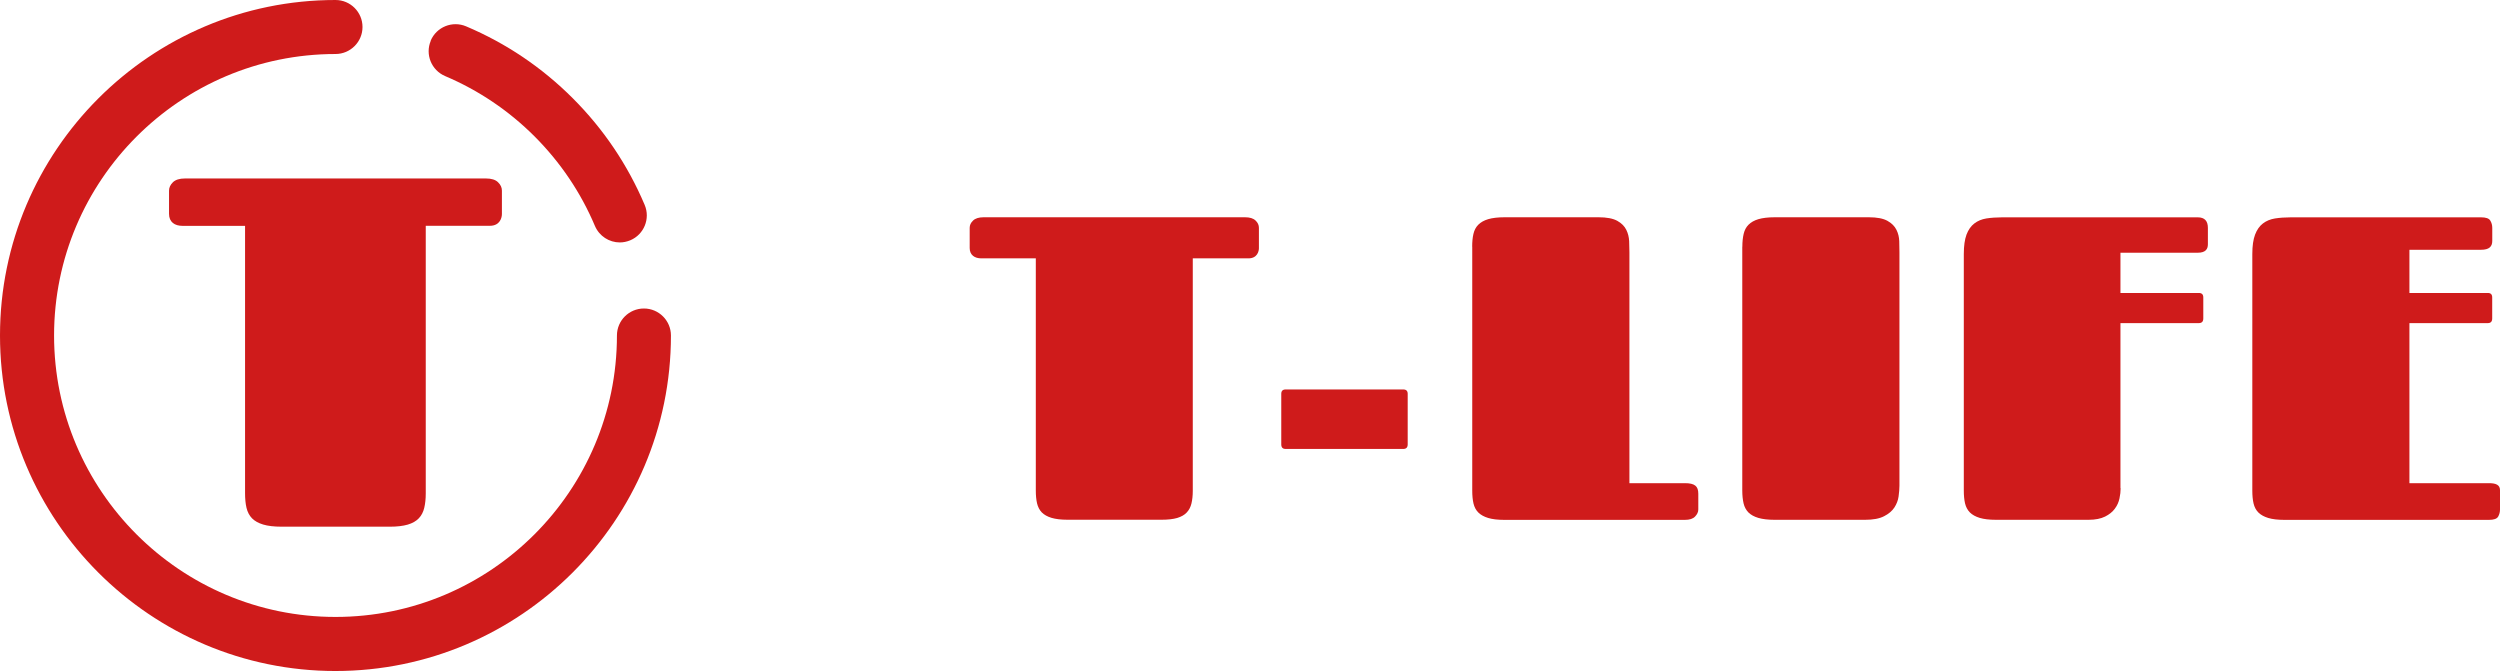 <?xml version="1.0" encoding="UTF-8"?><svg id="_レイヤー_2" xmlns="http://www.w3.org/2000/svg" viewBox="0 0 381.44 102.38"><defs><style>.cls-1{fill:#cf1b1b;}</style></defs><g id="_横赤字_中"><g><g><path class="cls-1" d="M158.04,39.42h-8.31c-1.01,0-1.78-.5-1.78-1.58v-3.08c0-.41,.17-.78,.52-1.11,.34-.33,.88-.5,1.6-.5h39.89c.73,0,1.26,.16,1.61,.5,.35,.33,.51,.7,.51,1.11v3.11c0,.43-.22,1.55-1.6,1.55h-8.49v35.48c0,.72-.07,1.36-.2,1.91-.13,.55-.37,1.01-.72,1.38-.35,.38-.84,.65-1.46,.84-.62,.18-1.42,.27-2.38,.27h-14.34c-1.01,0-1.83-.1-2.46-.29-.63-.19-1.12-.47-1.48-.83-.35-.37-.59-.83-.72-1.38-.13-.56-.19-1.21-.19-1.96V39.42Z"/><path class="cls-1" d="M196.16,68.5c-.45,0-.67-.23-.67-.7v-7.71c0-.45,.23-.67,.67-.67h17.94c.45,0,.68,.22,.68,.67v7.71c0,.47-.23,.7-.68,.7h-17.94Z"/><path class="cls-1" d="M224.62,37.65c0-.75,.06-1.41,.19-1.96,.13-.56,.37-1.03,.74-1.4,.37-.37,.87-.66,1.51-.85,.65-.19,1.48-.29,2.51-.29h14.33c1.24,0,2.19,.18,2.85,.54,.65,.36,1.11,.82,1.38,1.37,.27,.54,.41,1.12,.44,1.74,.02,.61,.04,1.17,.04,1.69v35.23h8.45c1.51,0,2.06,.45,2.06,1.61v2.41c0,.38-.17,.74-.5,1.08-.33,.34-.83,.5-1.56,.5h-27.54c-1.01,0-1.83-.1-2.46-.29-.63-.19-1.13-.47-1.5-.83-.37-.37-.61-.83-.74-1.38-.13-.56-.19-1.21-.19-1.96V37.65Z"/><path class="cls-1" d="M265.84,37.65c0-.75,.07-1.41,.2-1.96,.13-.56,.37-1.03,.74-1.4,.37-.37,.87-.66,1.51-.85,.65-.19,1.48-.29,2.51-.29h14.33c1.24,0,2.19,.18,2.84,.54,.65,.36,1.11,.82,1.38,1.37,.27,.54,.41,1.12,.43,1.74,.02,.61,.03,1.17,.03,1.69v35.61c0,.49-.05,1.04-.13,1.64-.08,.6-.3,1.16-.64,1.69-.34,.52-.86,.97-1.57,1.33-.71,.37-1.68,.55-2.93,.55h-13.75c-1.03,0-1.86-.1-2.51-.29-.64-.19-1.14-.47-1.51-.83-.36-.37-.61-.83-.74-1.38-.13-.56-.2-1.21-.2-1.96V37.65Z"/><path class="cls-1" d="M323.56,74.48c0,.49-.06,1.02-.18,1.58-.12,.56-.35,1.08-.71,1.56-.35,.48-.85,.88-1.49,1.2-.65,.32-1.48,.49-2.51,.49h-14.15c-1.01,0-1.82-.1-2.46-.29-.63-.19-1.13-.47-1.5-.83-.36-.37-.61-.83-.74-1.38-.13-.56-.19-1.21-.19-1.96V38.74c0-1.22,.14-2.2,.41-2.94,.28-.74,.68-1.31,1.19-1.7,.51-.4,1.13-.65,1.84-.77,.72-.11,1.52-.17,2.4-.17h29.86c1.02,0,1.54,.53,1.54,1.61v2.51c0,.68-.31,1.28-1.54,1.28h-11.8v6.14h11.96c.45,0,.68,.22,.68,.68v3.21c0,.47-.23,.71-.68,.71h-11.96v25.2Z"/><path class="cls-1" d="M367.62,49.29v24.43h12.14c1.04,0,1.68,.26,1.68,1.06v2.96c0,.38-.09,.74-.28,1.08-.2,.34-.66,.5-1.39,.5h-31.23c-1.01,0-1.83-.1-2.46-.29-.63-.19-1.13-.47-1.5-.83-.37-.37-.61-.83-.74-1.38-.13-.56-.19-1.21-.19-1.96V38.74c0-1.22,.14-2.2,.42-2.94,.28-.74,.68-1.31,1.19-1.7,.52-.4,1.13-.65,1.85-.77,.72-.11,1.52-.17,2.39-.17h29.06c.73,0,1.2,.16,1.4,.5,.2,.33,.3,.7,.3,1.11v1.99c0,.87-.48,1.35-1.71,1.35h-10.93v6.59h11.96c.45,0,.67,.22,.67,.68v3.21c0,.47-.22,.71-.67,.71h-11.96Z"/></g><g><path class="cls-1" d="M65.71,6.21c.89-2.1,3.31-3.08,5.41-2.19,6.1,2.58,11.57,6.27,16.27,10.97,4.7,4.7,8.39,10.18,10.97,16.27,.89,2.1-.1,4.52-2.19,5.4-.53,.22-1.07,.33-1.6,.33-1.61,0-3.13-.95-3.8-2.52-2.16-5.11-5.26-9.7-9.2-13.65-3.94-3.94-8.54-7.04-13.65-9.21-2.1-.89-3.08-3.31-2.19-5.4Z"/><path class="cls-1" d="M27.84,34.46c-1.17,0-2.05-.57-2.05-1.83v-3.54c0-.47,.2-.89,.59-1.28,.39-.38,1.01-.58,1.85-.58h45.91c.84,0,1.46,.19,1.85,.58,.4,.38,.59,.81,.59,1.28v3.58c0,.49-.26,1.78-1.84,1.78h-9.78v40.84c0,.84-.08,1.57-.23,2.2s-.42,1.16-.83,1.59c-.41,.43-.97,.75-1.68,.96-.72,.21-1.63,.32-2.74,.32h-16.5c-1.16,0-2.11-.11-2.83-.33-.73-.22-1.3-.54-1.71-.96-.4-.42-.68-.95-.83-1.59-.15-.64-.22-1.39-.22-2.26V34.46h-9.57Z"/><path class="cls-1" d="M51.19,102.38C22.96,102.38,0,79.41,0,51.19S22.96,0,51.19,0c2.28,0,4.12,1.85,4.12,4.12s-1.85,4.12-4.12,4.12C27.51,8.25,8.25,27.51,8.25,51.19s19.26,42.94,42.94,42.94,42.94-19.26,42.94-42.94c0-2.28,1.85-4.12,4.12-4.12s4.12,1.85,4.12,4.12c0,28.22-22.96,51.19-51.19,51.19Z"/></g></g></g></svg>